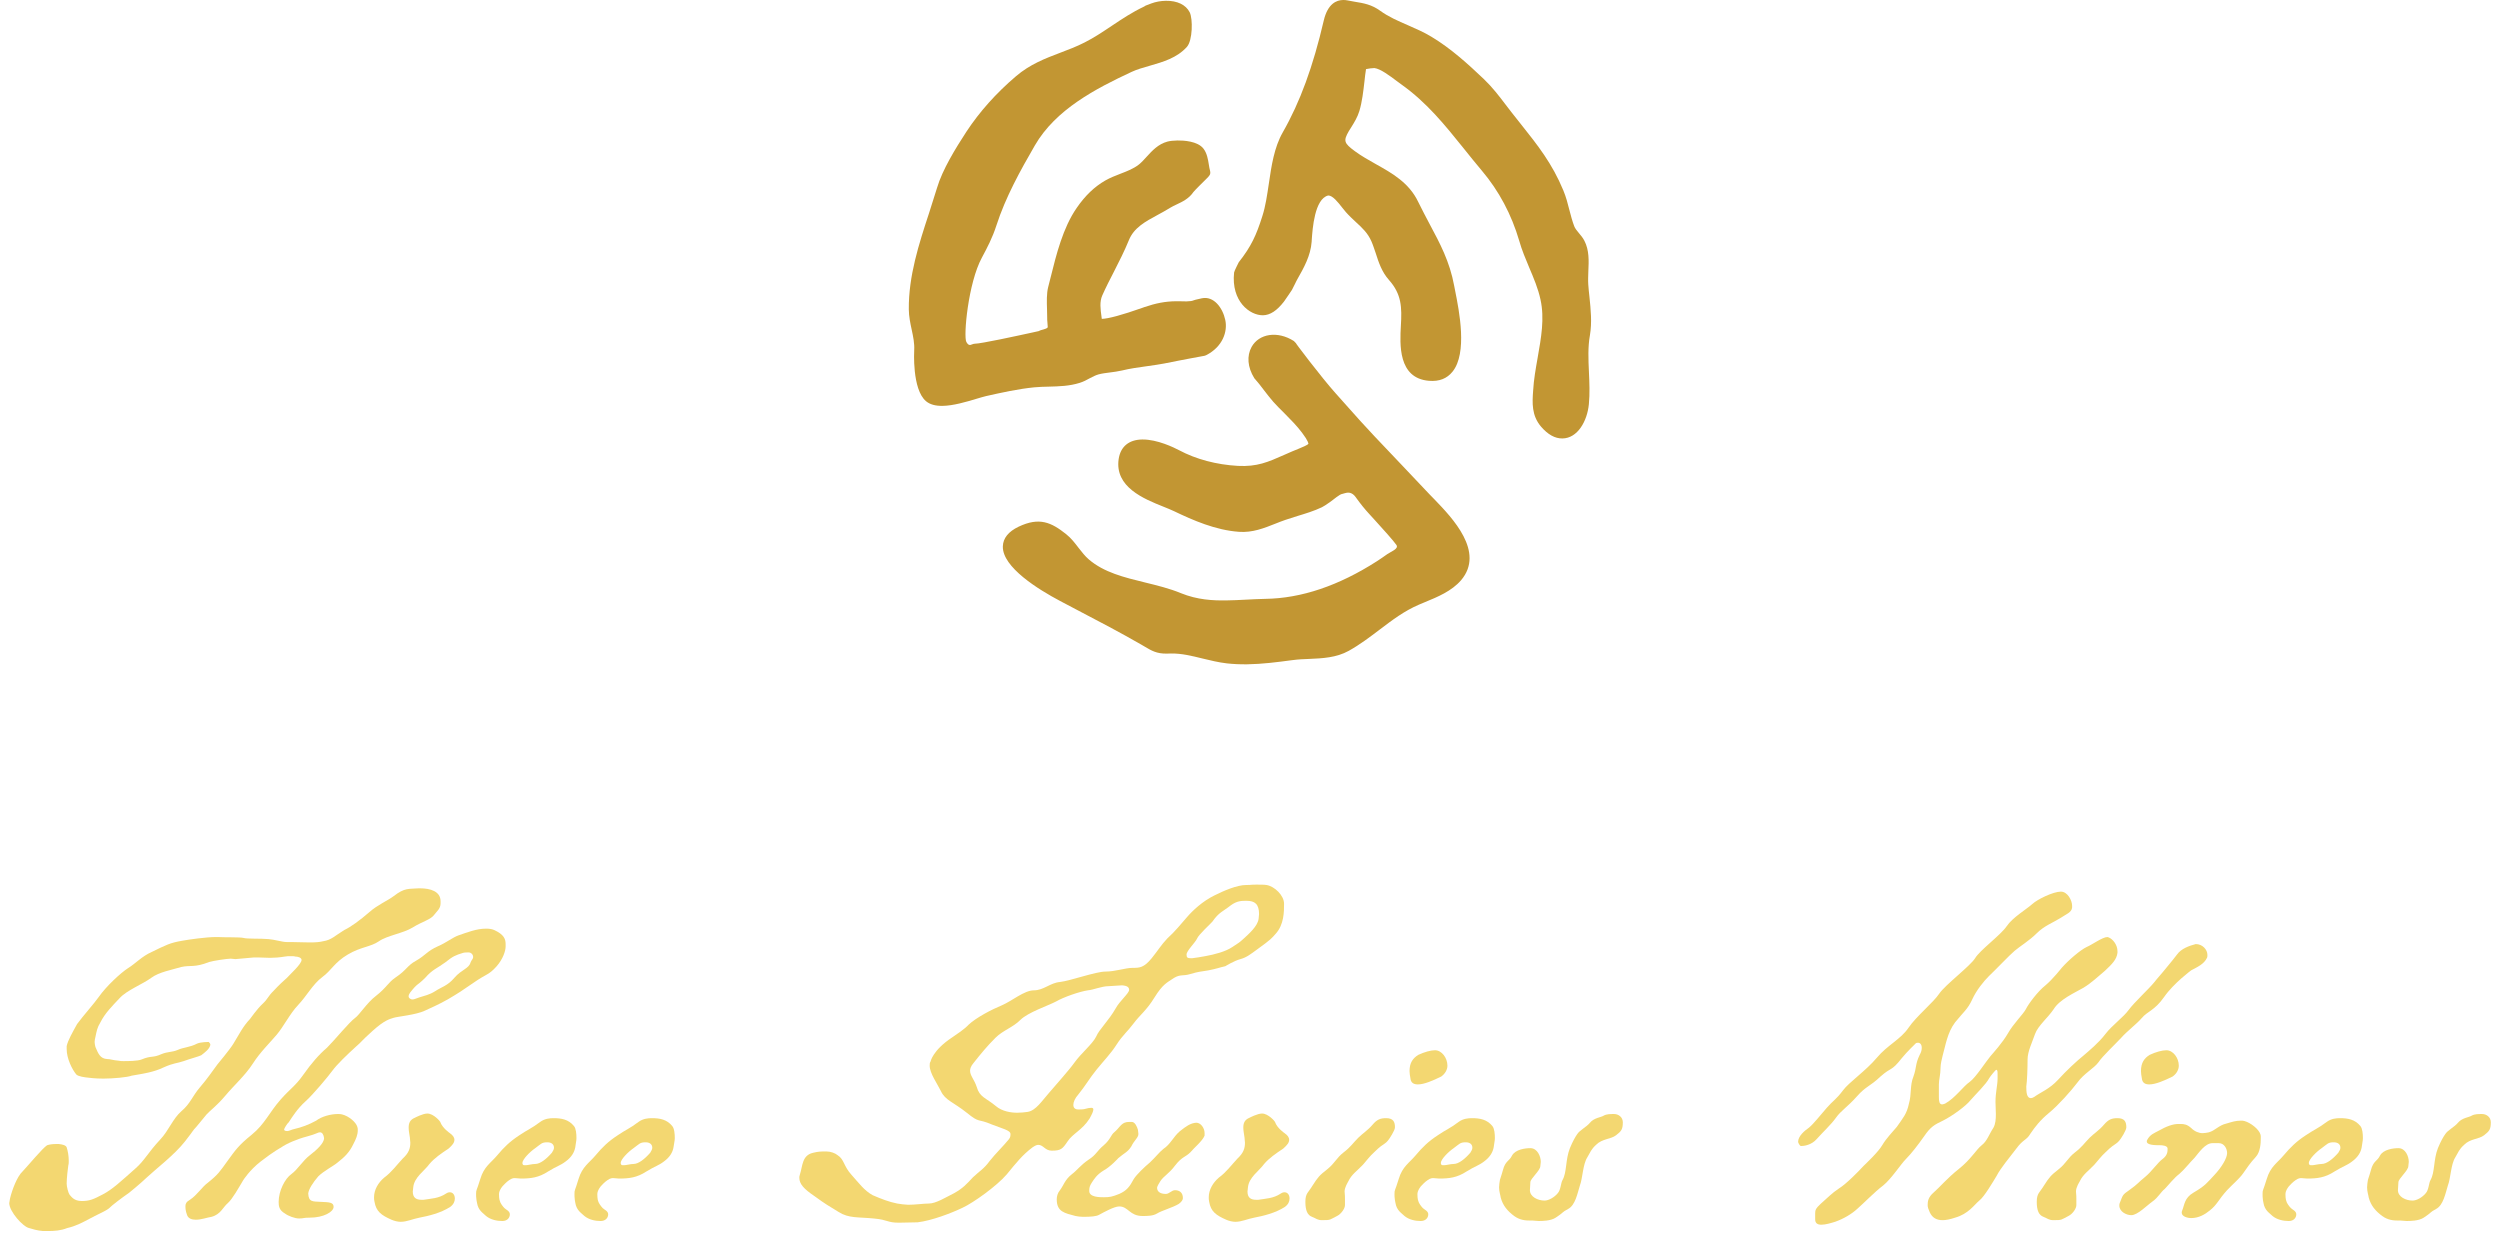 <?xml version="1.0" encoding="utf-8"?>
<!-- Generator: Adobe Illustrator 16.0.0, SVG Export Plug-In . SVG Version: 6.00 Build 0)  -->
<!DOCTYPE svg PUBLIC "-//W3C//DTD SVG 1.1//EN" "http://www.w3.org/Graphics/SVG/1.1/DTD/svg11.dtd">
<svg version="1.1" id="Layer_1" xmlns="http://www.w3.org/2000/svg" xmlns:xlink="http://www.w3.org/1999/xlink" x="0px" y="0px"
	 width="300px" height="150px" viewBox="0 0 300 150" enable-background="new 0 0 300 150" xml:space="preserve">
<g>
	<path fill="#F3D771" d="M25.894,112.445h0.245c0.694,0.05,2.651,0,3.05,0.101c0.495,0.147,2.048,0.05,3.043,0.147
		c0.7,0.052,1.656,0.351,2.145,0.351h0.506c0.649,0,1.497,0.048,2.299,0.048c0.796,0,1.195-0.048,1.599-0.146
		c0.996-0.151,1.4-0.652,2.543-1.35c0.751-0.351,1.854-1.148,3.004-2.146c0.95-0.852,2.242-1.402,2.896-1.904
		c1.354-1.047,1.798-0.848,2.999-0.947h0.199c1.194,0,2.446,0.352,2.446,1.551v0.25c0,0.649-0.45,0.951-0.745,1.351
		c-0.398,0.601-1.502,0.851-2.601,1.547c-1.144,0.703-3.044,0.953-4.045,1.649c-1.007,0.697-2.151,0.65-3.75,1.6
		c-1.599,0.947-1.952,1.898-3.044,2.696c-1.149,0.852-1.9,2.302-2.902,3.349c-1.001,1.053-1.747,2.602-2.6,3.6
		c-0.848,0.998-1.946,2.049-2.845,3.444c-0.899,1.402-2.253,2.597-3.3,3.849c-1.053,1.248-1.798,1.746-2.248,2.246l-1.195,1.449
		c-0.603,0.65-0.153,0.201-1.405,1.801c-1.246,1.599-3.55,3.349-4.5,4.25c-0.996,0.943-2.19,1.896-2.19,1.896
		c-1.001,0.703-1.997,1.451-2.452,1.899c-0.449,0.349-1.553,0.8-2.247,1.197c-1.053,0.553-1.696,0.902-2.748,1.148
		c-0.746,0.303-1.548,0.352-2.248,0.352H5.156c-0.7-0.049-1.303-0.252-1.65-0.352c-0.751-0.146-2.396-1.998-2.396-2.998l0.091-0.545
		c0.25-1.051,0.854-2.652,1.502-3.25c0.751-0.799,2.401-2.795,2.947-3.148c0.302-0.104,0.706-0.148,1.104-0.148H7.05
		c0.449,0.046,0.854,0.148,0.95,0.398c0.148,0.453,0.25,1.051,0.25,1.6c0,0.201,0,0.4-0.051,0.55C8.148,140.174,8,141.371,8,142.023
		c0,0.399,0.199,1.147,0.353,1.348c0.199,0.201,0.501,0.752,1.451,0.752c0.944,0,1.399-0.199,2.543-0.801
		c1.155-0.6,2.202-1.598,3.897-3.098c1.098-0.949,1.502-1.896,2.999-3.498c0.996-1.052,1.502-2.502,2.543-3.4
		c1.058-0.896,1.303-1.795,2.202-2.844c0.899-1.051,1.4-1.801,2.1-2.75c0,0,1.497-1.797,1.895-2.449
		c0.706-1.148,1.155-2.096,2.008-2.995c0,0,0.894-1.252,1.491-1.802c0.751-0.699,0.552-0.801,1.405-1.648
		c0.598-0.646,1.149-1.146,1.548-1.5c0.347-0.398,1.752-1.646,1.752-2.146c0-0.299-0.506-0.398-0.654-0.398
		c-0.25,0,0-0.054-0.603-0.054c-0.291,0-0.552,0-0.797,0.054c-0.597,0.1-1.2,0.146-1.701,0.146c-0.541,0-0.996-0.047-1.496-0.047
		h-0.45l-2.247,0.201c-0.199,0-0.347-0.055-0.546-0.055c-0.45,0-2.105,0.251-2.606,0.404c-1.752,0.697-2.242,0.348-3.345,0.598
		c-1.149,0.348-2.646,0.6-3.59,1.297c-1.013,0.752-2.958,1.5-3.806,2.449c-0.899,0.951-1.747,1.799-2.298,2.896
		c-0.398,0.65-0.45,1.053-0.598,1.75c-0.045,0.203-0.097,0.402-0.097,0.6c0,0.201,0.051,0.4,0.097,0.604
		c0.353,0.85,0.598,1.395,1.399,1.447c0.398,0,0.7,0.148,1.394,0.199c0.205,0.049,0.353,0.049,0.552,0.049
		c0.506,0,1.747,0,2.202-0.202c1.201-0.498,1.297-0.146,2.395-0.644c0.751-0.305,1.246-0.201,1.952-0.504
		c0.643-0.301,1.451-0.301,2.299-0.748c0.444-0.201,1.399-0.201,1.399-0.201c0.103,0.103,0.199,0.201,0.199,0.354
		c-0.097,0.494-0.648,0.898-1.098,1.245c-0.302,0.151-1.451,0.452-2.1,0.7c-0.899,0.299-1.149,0.199-2.401,0.751
		c-1.246,0.599-2.446,0.751-3.852,0.998c-0.489,0.198-2.242,0.351-3.391,0.351c-0.996,0-1.701-0.1-1.701-0.1
		c-0.552-0.053-1.303-0.15-1.547-0.398C8.655,128.333,8,127.031,8,125.881v-0.347c0.148-0.697,0.7-1.647,1.251-2.648
		c0.649-0.899,2.151-2.595,2.595-3.245c0.904-1.301,2.651-2.902,3.499-3.451c0.899-0.547,1.701-1.45,2.851-1.948
		c1.747-0.851,2.196-1.099,3.647-1.349C22.64,112.745,24.739,112.445,25.894,112.445z"/>
	<path fill="#F3D771" d="M47.235,122.137c-0.455,0.151-1.058,0.248-2.503,1.549c-1.451,1.299-1.251,1.252-2.002,1.896
		c-1.047,0.951-2.299,2.15-2.845,2.902c-0.546,0.744-2.299,2.847-3.243,3.695c-0.956,0.852-1.604,1.897-1.997,2.5
		c-0.154,0.098-0.552,0.745-0.552,0.848c0,0.147,0.148,0.199,0.398,0.199c0.199,0,0.546-0.199,0.848-0.25
		c0.853-0.199,1.695-0.5,2.6-0.998c0.648-0.5,1.747-0.797,2.594-0.797c0.199,0,0.353,0,0.506,0.045
		c0.842,0.203,1.69,0.953,1.843,1.502c0.051,0.147,0.051,0.248,0.051,0.397c0,0.551-0.205,1.051-0.546,1.695
		c-0.456,0.95-1.007,1.504-1.9,2.198c-0.398,0.355-1.65,1-2.299,1.65c-0.648,0.752-1.155,1.551-1.2,2.051
		c0.045,1.047,0.552,0.947,1.491,1.002c1.013,0.045,1.553,0.045,1.553,0.599c0,0.6-1.195,1.297-2.845,1.297
		c-0.853,0-0.7,0.1-1.297,0.1c-0.506,0-1.303-0.299-1.701-0.6c-0.7-0.397-0.751-0.9-0.751-1.396c0-1.303,0.751-2.799,1.547-3.348
		c0.751-0.553,1.349-1.602,2.202-2.25c0.848-0.652,1.701-1.451,1.701-2.049c-0.051-0.4-0.205-0.699-0.5-0.699
		c-0.25,0-0.398,0.199-1.547,0.5c-1.155,0.299-2.452,0.848-3.152,1.348c0,0-0.853,0.447-2.401,1.65
		c-1.348,1.045-2.099,2.244-2.099,2.244c-0.598,1-1.292,2.25-1.844,2.748c-0.603,0.502-0.848,1.35-1.951,1.65
		c-0.598,0.1-1.252,0.35-1.895,0.35c-0.495,0-0.904-0.15-1.047-0.549c-0.199-0.551-0.199-0.799-0.199-1.103
		c0-0.25,0.097-0.493,0.54-0.743c0.854-0.554,1.457-1.552,2.157-2.052c1.246-1,1.445-1.351,2.344-2.598
		c0.95-1.298,1.297-1.851,2.902-3.148c1.599-1.301,2.088-2.649,3.493-4.245c1.155-1.304,1.752-1.603,2.703-2.953
		c0.95-1.349,1.895-2.445,2.839-3.242c0.956-0.953,2.651-3.053,3.402-3.601c0.449-0.298,1.445-1.846,2.446-2.597
		c1.349-1.053,1.451-1.602,2.401-2.25c1.349-0.9,1.349-1.398,2.447-2c1.149-0.65,1.303-1.148,2.651-1.747
		c0.944-0.399,1.747-1.049,2.446-1.297c1.047-0.354,2.151-0.804,3.3-0.804c0.45,0,0.751,0.053,1.047,0.197
		c1.053,0.504,1.303,1.002,1.303,1.649v0.304c0,0.502-0.307,1.5-1.104,2.396c-0.95,1.049-1.098,0.802-2.748,1.947
		c-1.445,1.002-1.747,1.2-3.095,1.998c-1.149,0.65-2.105,1.053-2.748,1.354C49.927,121.788,47.679,121.986,47.235,122.137z
		 M52.225,118.939c0.751-0.498,1.502-0.65,2.299-1.602c0.854-0.995,1.747-1.098,1.946-1.849c0.108-0.3,0.307-0.396,0.307-0.649
		c0-0.298-0.25-0.549-0.552-0.549c-0.103,0-0.506,0-0.649,0.052c-0.95,0.296-1.206,0.396-2.145,1.146
		c-0.95,0.7-1.548,0.854-2.407,1.849c-0.996,1.002-0.848,0.553-1.792,1.75c-0.103,0.15-0.199,0.299-0.199,0.498
		c0,0.153,0.199,0.35,0.489,0.35c0.205,0,0.456-0.147,0.808-0.25C50.928,119.486,51.525,119.387,52.225,118.939z"/>
	<path fill="#F3D771" d="M50.336,146.119c-0.802,0.15-1.502,0.498-2.253,0.498c-0.347,0-0.745-0.098-1.098-0.248
		c-1.246-0.549-1.844-1-2.043-2.145c-0.057-0.201-0.057-0.4-0.057-0.554c0-0.897,0.5-1.748,1.206-2.346
		c0.894-0.652,1.491-1.502,2.242-2.304c0.706-0.647,0.905-1.196,0.905-1.896c0-0.201-0.051-0.349-0.051-0.601
		c-0.051-0.397-0.148-0.801-0.148-1.2c0-0.55,0.148-0.947,0.751-1.197c0,0,0.944-0.502,1.491-0.502c0.751,0,1.547,0.951,1.547,1.002
		c0.256,0.748,1.155,1.351,1.155,1.351c0.347,0.25,0.546,0.5,0.546,0.801c0,0.348-0.25,0.646-0.694,1.047
		c-0.905,0.598-1.701,1.146-2.299,1.85c-0.603,0.846-1.854,1.596-1.951,2.846c0,0.201-0.051,0.302-0.051,0.455
		c0,0.795,0.455,0.998,1.052,0.998h0.245c0.905-0.149,1.798-0.149,2.703-0.752c0.148-0.102,0.302-0.149,0.45-0.149
		c0.347,0,0.597,0.299,0.597,0.752c0,0.346-0.148,0.698-0.546,0.998C52.885,145.572,51.383,145.92,50.336,146.119z"/>
	<path fill="#F3D771" d="M67.877,139.377c-0.654,0.5-1.052,0.547-2.099,1.197c-1.149,0.752-2.1,0.852-3.294,0.852
		c-0.256,0-0.455-0.055-0.706-0.055c-0.199,0-0.347,0.055-0.444,0.104c-0.353,0.199-0.597,0.396-1.052,0.898
		c-0.199,0.248-0.404,0.604-0.404,0.898c0,0.651,0.108,0.852,0.108,0.852c0.045,0.246,0.347,0.648,0.546,0.848
		c0.205,0.199,0.649,0.353,0.649,0.748c0,0.4-0.296,0.801-0.899,0.801c-0.649,0-1.4-0.149-1.952-0.6
		c-0.341-0.348-0.95-0.65-1.092-1.596l-0.057-0.301c-0.051-0.504-0.051-0.353-0.051-0.752c0-0.549,0.051-0.295,0.506-1.797
		c0.45-1.5,1.246-1.898,2.043-2.849c0.796-0.951,1.502-1.649,2.651-2.397c0.95-0.652,1.445-0.804,2.498-1.601
		c0.552-0.403,1.149-0.448,1.599-0.448c0.95,0,1.798,0.147,2.452,0.95c0.25,0.295,0.296,0.947,0.296,1.447
		c0,0.348-0.097,0.647-0.142,1.098C68.924,138.273,68.577,138.873,67.877,139.377z M62.683,139.576c0,0.049,0.045,0.1,0.045,0.148
		c0.051,0.1,0.154,0.1,0.205,0.1h0.193c0.199,0,0.751-0.148,1.104-0.148c0.598,0,1.349-0.6,1.997-1.348
		c0.154-0.254,0.25-0.402,0.25-0.602c0-0.404-0.296-0.65-0.802-0.65c-0.694,0-0.745,0.201-1.445,0.703
		C63.576,138.229,62.683,139.127,62.683,139.576z"/>
	<path fill="#F3D771" d="M79.671,139.377c-0.648,0.5-1.047,0.547-2.099,1.197c-1.149,0.752-2.1,0.852-3.3,0.852
		c-0.245,0-0.443-0.055-0.694-0.055c-0.199,0-0.347,0.055-0.45,0.104c-0.347,0.199-0.603,0.396-1.052,0.898
		c-0.193,0.248-0.398,0.604-0.398,0.898c0,0.651,0.097,0.852,0.097,0.852c0.057,0.246,0.353,0.648,0.552,0.848
		c0.199,0.199,0.654,0.353,0.654,0.748c0,0.4-0.301,0.801-0.904,0.801c-0.643,0-1.394-0.149-1.946-0.6
		c-0.347-0.348-0.95-0.65-1.098-1.596l-0.051-0.301c-0.045-0.504-0.045-0.353-0.045-0.752c0-0.549,0.045-0.295,0.489-1.797
		c0.461-1.5,1.257-1.898,2.054-2.849c0.797-0.951,1.502-1.649,2.651-2.397c0.944-0.652,1.445-0.804,2.492-1.601
		c0.552-0.403,1.149-0.448,1.604-0.448c0.95,0,1.798,0.147,2.446,0.95c0.25,0.295,0.302,0.947,0.302,1.447
		c0,0.348-0.103,0.647-0.154,1.098C80.724,138.273,80.372,138.873,79.671,139.377z M74.477,139.576c0,0.049,0.051,0.1,0.051,0.148
		c0.051,0.1,0.148,0.1,0.199,0.1h0.199c0.205,0,0.746-0.148,1.098-0.148c0.598,0,1.349-0.6,2.003-1.348
		c0.142-0.254,0.245-0.402,0.245-0.602c0-0.404-0.302-0.65-0.796-0.65c-0.7,0-0.751,0.201-1.451,0.703
		C75.376,138.229,74.477,139.127,74.477,139.576z"/>
	<path fill="#F3D771" d="M99.169,138.174c0.501,0,1.053,0.201,1.349,0.453c0.796,0.5,0.7,1.297,1.656,2.346
		c0.893,0.998,1.547,1.9,2.543,2.449c1.047,0.449,1.946,0.803,2.947,1.002c0.199,0.045,1.047,0.148,1.303,0.148
		c0.894,0,1.844-0.148,2.498-0.148c0.848,0,2.042-0.752,3.044-1.252c1.052-0.598,1.405-1.002,2.247-1.9
		c0.848-0.797,1.303-0.998,1.997-1.944c0.706-0.902,1.604-1.75,2.299-2.601c0.205-0.248,0.205-0.447,0.205-0.647
		c0-0.451-1.001-0.652-2.247-1.146c-1.747-0.752-1.406-0.104-2.999-1.404c-1.553-1.248-2.6-1.496-3.101-2.596
		c-0.443-0.9-1.348-2.151-1.348-3.051c0-0.199,0-0.35,0.103-0.498c0,0,0.25-1.352,2.594-2.898c1.656-1.096,1.946-1.5,1.946-1.5
		c0.956-0.897,2.805-1.848,4.005-2.346c1.195-0.5,2.697-1.801,3.846-1.801c1.195,0,1.946-0.898,3.146-1.002
		c1.246-0.145,4.295-1.249,5.445-1.249c1.2,0,2.395-0.446,3.249-0.446c0.848,0,1.354,0,2.299-1.148
		c0.848-1.051,1.098-1.549,1.895-2.396c0.899-0.801,1.65-1.75,2.355-2.551c0.643-0.751,1.843-1.896,3.294-2.602
		c1.098-0.549,2.697-1.247,3.795-1.247c0.803,0,0.398-0.046,1.252-0.046c0.347,0,0.944,0,1.2,0.046c0.949,0.153,2.1,1.247,2.1,2.247
		c0,0.953,0,2.5-1.001,3.602c-0.501,0.551-0.449,0.598-2.248,1.896c-0.751,0.55-1.252,0.951-1.997,1.152
		c-0.751,0.196-1.804,0.848-1.804,0.848c-0.694,0.15-0.996,0.3-2.042,0.5c-1.104,0.199-1.001,0.101-2.202,0.451
		c-0.802,0.246-1.155,0-1.895,0.445c-0.904,0.602-1.354,0.752-2.355,2.348c-0.944,1.551-1.798,2.153-2.492,3.099
		c-0.706,0.952-1.349,1.45-2.054,2.552c-0.7,1.1-1.547,1.948-2.395,2.998c-0.854,1.046-1.349,1.95-2.202,2.999
		c-0.398,0.447-0.597,0.896-0.597,1.246c0,0.354,0.199,0.553,0.597,0.553c0.154,0,0.598,0,0.751-0.053
		c0.353-0.101,0.597-0.146,0.796-0.146c0.153,0,0.256,0.047,0.256,0.198c0,0.195-0.148,0.552-0.455,1.095
		c-0.893,1.401-2.042,1.805-2.646,2.752c-0.603,0.897-0.802,1.098-1.895,1.098c-0.802,0-1.001-0.697-1.61-0.697
		c-0.199,0-0.393,0.1-0.694,0.299c-1.195,0.898-1.946,1.846-3.095,3.248c-1.201,1.4-4,3.4-5.297,3.998
		c-1.348,0.65-3.698,1.547-5.394,1.75c-0.256,0-2.002,0.045-2.253,0.045c-1.399,0-1.303-0.348-2.947-0.498
		c-1.946-0.199-3.049,0-4.295-0.797c-1.297-0.803-1.451-0.85-2.896-1.902c-1.252-0.846-1.804-1.448-1.804-2.192
		c0-0.101,0-0.199,0.057-0.354c0.347-1.049,0.245-2.346,1.593-2.645C98.22,138.174,98.521,138.174,99.169,138.174z M133.045,118.34
		c-0.848,0-1.843,0.449-2.498,0.498c-0.996,0.15-2.896,0.803-3.846,1.354c-0.95,0.496-3.345,1.295-4.25,2.193
		c-0.893,0.904-2.094,1.252-2.993,2.148c-1.047,1.049-1.701,1.854-2.651,3.049c-0.296,0.354-0.398,0.65-0.398,0.902
		c0,0.596,0.5,1.045,0.796,1.945c0.353,1.25,1.098,1.301,2.298,2.299c0.751,0.651,1.855,0.799,2.549,0.799
		c0.456,0,0.899-0.047,1.252-0.098c1.001-0.148,1.747-1.353,2.549-2.248c0.796-0.953,2.35-2.649,3.101-3.697
		c0.745-1.051,2.19-2.25,2.588-3.098c0.353-0.854,1.502-1.902,2.35-3.398c0.455-0.852,1.604-1.799,1.604-2.199
		c0-0.303-0.199-0.501-0.854-0.549C134.291,118.241,133.398,118.34,133.045,118.34z M151.087,109.695c0-1.198-0.501-1.6-1.502-1.6
		c-0.597,0-1.149,0-1.895,0.549c-0.95,0.752-1.405,0.804-2.202,1.951c-0.199,0.248-1.65,1.549-1.849,2.047
		c-0.193,0.448-1.252,1.453-1.252,1.899c0,0.397,0.103,0.449,0.654,0.449c0.143,0,1.349-0.199,1.599-0.253
		c1.098-0.196,2.44-0.547,3.249-1.098c0.893-0.599,0.74-0.451,1.349-1c0.597-0.55,1.696-1.498,1.797-2.396
		C151.035,110.044,151.087,109.846,151.087,109.695z"/>
	<path fill="#F3D771" d="M144.549,136.279c-0.256,0.646-1.251,1.447-1.701,1.994c-0.597,0.6-0.996,0.5-1.849,1.604
		c-0.7,0.947-1.354,1.25-1.747,1.848c-0.097,0.146-0.404,0.648-0.404,0.797c0,0.455,0.353,0.75,1.058,0.75
		c0.393,0,0.694-0.448,1.092-0.448c0.501,0,0.95,0.25,0.95,0.948c0,0.203-0.153,0.453-0.495,0.697
		c-0.751,0.453-2.054,0.801-2.605,1.15c-0.495,0.301-1.149,0.301-1.747,0.301c-1.553,0-1.701-1.148-2.793-1.148
		c-0.597,0-1.854,0.699-2.407,1c-0.341,0.199-0.996,0.248-1.946,0.248c-0.341,0-0.603-0.049-0.893-0.1
		c-1.303-0.348-2.253-0.498-2.253-1.996c0-0.352,0.102-0.752,0.353-1.051c0.495-0.648,0.598-1.299,1.497-1.996
		c0.546-0.402,1.001-1.053,1.951-1.701c0.95-0.602,0.996-1.047,1.844-1.75c0.853-0.748,0.802-1.197,1.303-1.6
		c0.444-0.35,0.796-1.049,1.349-1.146c0.051-0.051,0.648-0.051,0.705-0.051c0.393,0,0.643,0.6,0.74,0.947
		c0,0.051,0.057,0.453,0.057,0.502c0,0.449-0.506,0.748-0.854,1.498c-0.45,0.697-0.802,0.752-1.553,1.396
		c0,0-0.944,1.051-1.792,1.502c-0.802,0.498-1.104,1-1.399,1.448c-0.256,0.4-0.302,0.599-0.302,0.998c0,0.75,1.252,0.75,1.747,0.75
		c0.706,0,0.996-0.053,1.854-0.399c0.894-0.398,1.24-0.849,1.747-1.797c0.353-0.552,1.297-1.451,1.952-1.998
		c0.643-0.604,1.098-1.203,1.593-1.603c0.848-0.553,1.2-1.451,1.951-2.101c0.746-0.6,1.297-0.998,1.997-1.047
		c0.552,0,1.001,0.648,1.001,1.25L144.549,136.279L144.549,136.279z"/>
	<path fill="#F3D771" d="M150.5,146.119c-0.802,0.15-1.502,0.498-2.253,0.498c-0.347,0-0.745-0.098-1.098-0.248
		c-1.251-0.549-1.849-1-2.048-2.145c-0.051-0.201-0.051-0.4-0.051-0.554c0-0.897,0.506-1.748,1.2-2.346
		c0.899-0.652,1.502-1.502,2.253-2.304c0.694-0.647,0.893-1.196,0.893-1.896c0-0.201-0.051-0.349-0.051-0.601
		c-0.045-0.397-0.148-0.801-0.148-1.2c0-0.55,0.148-0.947,0.751-1.197c0,0,0.95-0.502,1.497-0.502c0.75,0,1.553,0.951,1.553,1.002
		c0.245,0.748,1.148,1.351,1.148,1.351c0.354,0.25,0.553,0.5,0.553,0.801c0,0.348-0.256,0.646-0.705,1.047
		c-0.898,0.598-1.695,1.146-2.299,1.85c-0.598,0.846-1.843,1.596-1.946,2.846c0,0.201-0.051,0.302-0.051,0.455
		c0,0.795,0.45,0.998,1.047,0.998h0.256c0.894-0.149,1.798-0.149,2.697-0.752c0.147-0.102,0.296-0.149,0.448-0.149
		c0.354,0,0.599,0.299,0.599,0.752c0,0.346-0.147,0.698-0.552,0.998C153.05,145.572,151.548,145.92,150.5,146.119z"/>
	<path fill="#F3D771" d="M164.896,138.273c-0.508,0.453-0.951,1.053-1.35,1.502c-0.705,0.746-1.354,1.147-1.752,1.996
		c-0.046,0.1-0.443,0.703-0.443,1.205c0.045,0.395,0.045,0.741,0.045,0.895v0.748c0,0.402-0.449,1.053-0.949,1.301
		c-0.905,0.449-0.7,0.5-1.799,0.5c-0.551,0-0.699-0.201-1.205-0.4c-0.541-0.199-0.797-0.75-0.797-1.795
		c0-1.053,0.353-1.104,0.854-1.951c0.648-1.002,0.796-1.2,1.752-1.948c0.943-0.748,1.094-1.353,1.997-2.052
		c0.842-0.646,1.099-1.098,1.747-1.746c0.501-0.498,1.148-0.899,1.701-1.551c0.546-0.647,0.949-0.797,1.645-0.797
		c0.854,0,1.053,0.449,1.053,1.098c0,0.25-0.199,0.55-0.354,0.853C166.198,137.576,166.289,136.877,164.896,138.273z
		 M170.146,130.129c-0.449,0-0.849-0.15-0.898-0.749c-0.053-0.299-0.104-0.599-0.104-0.851c0-0.997,0.403-1.547,1.054-1.947
		c0.751-0.348,1.495-0.553,2.002-0.553c0.797,0,1.491,0.904,1.491,1.853c0,0.449-0.25,0.95-0.74,1.3
		C171.943,129.68,170.896,130.129,170.146,130.129z"/>
	<path fill="#F3D771" d="M178.089,139.377c-0.653,0.5-1.052,0.547-2.099,1.197c-1.149,0.752-2.1,0.852-3.301,0.852
		c-0.25,0-0.449-0.055-0.699-0.055c-0.199,0-0.348,0.055-0.444,0.104c-0.353,0.199-0.597,0.396-1.058,0.898
		c-0.193,0.248-0.398,0.604-0.398,0.898c0,0.651,0.108,0.852,0.108,0.852c0.045,0.246,0.347,0.648,0.546,0.848
		c0.205,0.199,0.648,0.353,0.648,0.748c0,0.4-0.297,0.801-0.904,0.801c-0.645,0-1.396-0.149-1.946-0.6
		c-0.341-0.348-0.95-0.65-1.092-1.596l-0.058-0.301c-0.052-0.504-0.052-0.353-0.052-0.752c0-0.549,0.052-0.295,0.507-1.797
		c0.449-1.5,1.245-1.898,2.043-2.849c0.797-0.951,1.502-1.649,2.65-2.397c0.95-0.652,1.445-0.804,2.498-1.601
		c0.552-0.403,1.148-0.448,1.6-0.448c0.949,0,1.797,0.147,2.451,0.95c0.244,0.295,0.297,0.947,0.297,1.447
		c0,0.348-0.098,0.647-0.144,1.098C179.137,138.273,178.783,138.873,178.089,139.377z M172.895,139.576
		c0,0.049,0.047,0.1,0.047,0.148c0.051,0.1,0.152,0.1,0.199,0.1h0.198c0.199,0,0.751-0.148,1.104-0.148
		c0.598,0,1.349-0.6,1.996-1.348c0.153-0.254,0.244-0.402,0.244-0.602c0-0.404-0.289-0.65-0.795-0.65
		c-0.695,0-0.752,0.201-1.445,0.703C173.788,138.229,172.895,139.127,172.895,139.576z"/>
	<path fill="#F3D771" d="M193.93,136.229c-0.644,0.498-1.65,0.398-2.4,1.148c-0.598,0.549-0.694,0.896-1.047,1.496
		c-0.553,0.852-0.553,2.498-0.899,3.4c-0.296,0.949-0.546,2.346-1.399,2.797c-0.848,0.451-0.494,0.399-1.502,1.049
		c-0.598,0.4-1.645,0.4-2.043,0.4c-0.25,0-0.5-0.052-0.699-0.052h-0.301c-0.599,0-1.252-0.049-1.947-0.549
		c-0.795-0.599-1.348-1.248-1.604-2.201c-0.045-0.348-0.199-0.696-0.199-1.243c0-0.201,0.059-0.703,0.104-0.9
		c0.251-0.85,0.199-0.551,0.354-1.152c0.297-1.146,0.752-1.045,1.092-1.748c0.404-0.748,1.604-0.895,2.203-0.895
		c0.848,0,1.252,0.994,1.252,1.643l-0.053,0.502c0,0.551-1.199,1.502-1.199,1.947c0,0.199-0.053,0.75-0.053,0.951
		c0,0.797,0.95,1.248,1.76,1.248c0.488,0,1.193-0.398,1.592-0.898c0.354-0.398,0.354-1.201,0.553-1.551
		c0.546-0.947,0.342-2.445,0.894-3.842c0.353-0.854,0.654-1.355,0.854-1.65c0.302-0.502,1.098-0.852,1.553-1.4
		c0.489-0.6,1.35-0.649,1.645-0.85c0.348-0.197,0.797-0.197,1.252-0.197c0.496,0,1.047,0.349,1.047,0.998
		C194.73,135.527,194.577,135.727,193.93,136.229z"/>
	<path fill="#F3D771" d="M225.216,126.934c1.298-1.547,2.851-2.195,3.802-3.599c0.949-1.399,2.998-3.044,3.691-4.097
		c0.705-1.047,3.698-3.297,4.301-4.247c0.547-0.95,3.096-2.8,3.795-3.849c0.706-1.051,2.401-2.05,3.057-2.646
		c0.643-0.598,2.543-1.502,3.441-1.502c0.803,0,1.35,1.051,1.35,1.701v0.203c-0.053,0.597-0.7,0.795-1.451,1.293
		c-0.797,0.504-1.895,0.901-2.799,1.805c-0.895,0.896-1.998,1.547-2.646,2.1c-0.648,0.543-2.145,2.146-3.095,3.043
		c-0.604,0.598-1.502,1.699-1.997,2.797c-0.553,1.2-1.053,1.5-2.055,2.748c-0.943,1.25-1.148,2.799-1.496,4
		c-0.096,0.4-0.25,0.998-0.25,1.447c0,0.85-0.199,1.4-0.199,1.998v1.502c0,0.5,0.046,0.898,0.398,0.898
		c0.097,0,0.198-0.051,0.353-0.1c1.194-0.65,2.196-2.101,2.946-2.599c0.752-0.552,1.947-2.449,2.498-3.097
		c0.297-0.349,1.445-1.6,2.101-2.748c0.647-1.149,1.843-2.301,2.149-2.898c0.297-0.602,1.395-2.1,2.345-2.848
		c0.848-0.7,1.952-2.1,1.952-2.1c0.842-0.951,2.246-2.146,2.992-2.5c0.699-0.298,1.899-1.195,2.498-1.195
		c0.057,0,0.103,0.049,0.152,0.049c0.501,0.199,1.047,0.896,1.047,1.646v0.201c-0.097,0.801-0.648,1.35-1.496,2.146
		c-0.898,0.75-1.604,1.449-2.601,2.053c-1.047,0.598-2.845,1.395-3.55,2.547c-0.7,1.049-1.895,2-2.247,2.998
		c-0.343,0.998-0.894,2.098-0.894,3.044c0,1.001-0.053,2.601-0.154,3.252c0,0.699,0.052,1.396,0.553,1.396
		c0.098,0,0.25-0.049,0.398-0.147c0.75-0.549,1.842-0.948,2.85-2.046c0.996-1.1,2.293-2.301,3.044-2.9
		c0.7-0.602,1.851-1.549,2.646-2.599c0.803-1.053,2.15-2,2.799-2.897c0.654-0.896,2.401-2.498,3.051-3.297
		c0.302-0.402,0.949-1.1,1.502-1.8c0.495-0.603,0.995-1.2,1.246-1.55c0.5-0.7,1.449-1.047,2.247-1.252
		c0.797,0,1.399,0.65,1.399,1.303c0,0.1,0,0.247-0.052,0.348c-0.348,0.752-1.149,1.102-1.899,1.502c0,0-2.101,1.549-3.244,3.197
		c-1.154,1.649-1.996,1.695-2.701,2.547c-0.598,0.699-1.747,1.551-2.447,2.348c-0.745,0.802-2.292,2.25-2.742,2.951
		c-0.506,0.697-1.746,1.35-2.496,2.396c-0.752,0.998-2.306,2.748-3.402,3.646c-1.1,0.902-1.701,1.701-2.248,2.502
		c-0.5,0.849-0.854,0.648-1.695,1.798c-0.854,1.1-1.951,2.446-2.35,3.245c-0.455,0.752-1.502,2.548-2.101,2.998
		c-0.598,0.502-1.303,1.603-2.901,2.05c-0.598,0.2-1.099,0.301-1.496,0.301c-0.75,0-1.252-0.301-1.547-0.949
		c-0.153-0.35-0.25-0.6-0.25-0.852c0-0.449,0.045-0.947,0.75-1.548c0.693-0.598,1.547-1.646,2.992-2.799
		c1.451-1.146,2.101-2.348,2.748-2.848c0.654-0.5,0.899-1.348,1.405-2.1c0.245-0.449,0.29-0.998,0.29-1.646
		c0-0.454-0.045-0.952-0.045-1.452c0-1.146,0.25-2,0.25-2.798v-0.497c0-0.303,0-0.553-0.152-0.553c-0.098,0-0.695,0.748-0.849,0.998
		c-0.349,0.704-1.646,1.952-2.248,2.65c-0.546,0.697-2.196,1.898-3.3,2.447c-1.047,0.498-1.49,0.75-2.241,1.846
		c-0.804,1.152-1.599,2.15-2.196,2.752c-0.609,0.601-1.758,2.398-2.754,3.197c-1.001,0.748-2.35,2.15-3.101,2.797
		c-0.648,0.603-1.646,1.199-2.646,1.547c-0.502,0.154-1.145,0.354-1.65,0.354c-0.449,0-0.752-0.153-0.752-0.649v-0.701
		c0-0.398,0.058-0.598,0.654-1.15c0.803-0.697,1.354-1.297,2.196-1.848c0.897-0.551,2.351-2.047,2.947-2.697
		c0.302-0.299,1.752-1.65,2.253-2.498c0.494-0.848,1.297-1.65,1.747-2.197c0.692-1.004,1.2-1.547,1.444-2.75
		c0.354-1.197,0.103-2.195,0.553-3.298c0.396-1.097,0.197-1.448,0.75-2.596c0.199-0.351,0.244-0.601,0.244-0.849
		c0-0.4-0.198-0.601-0.442-0.601c-0.103,0-0.153,0-0.251,0.048c0,0-1.098,1.051-1.701,1.801c-1.297,1.647-1.193,1-2.549,2.196
		c-1.252,1.202-1.746,1.149-2.846,2.401c-1.104,1.246-1.905,1.699-2.502,2.547c-0.599,0.848-1.646,1.797-2.299,2.549
		c-0.648,0.748-1.549,0.85-1.896,0.85c-0.147,0-0.349-0.399-0.349-0.5c0-0.703,0.797-1.352,1.299-1.701
		c0.603-0.497,1.398-1.547,2.15-2.395c0.744-0.854,1.092-0.953,1.95-2.1C221.87,129.881,223.919,128.484,225.216,126.934z"/>
	<path fill="#F3D771" d="M252.662,138.273c-0.501,0.453-0.95,1.053-1.35,1.502c-0.705,0.746-1.349,1.147-1.746,1.996
		c-0.051,0.1-0.449,0.703-0.449,1.205c0.046,0.395,0.046,0.741,0.046,0.895v0.748c0,0.402-0.442,1.053-0.95,1.301
		c-0.898,0.449-0.699,0.5-1.798,0.5c-0.546,0-0.7-0.201-1.2-0.4c-0.547-0.199-0.803-0.75-0.803-1.795
		c0-1.053,0.354-1.104,0.859-1.951c0.643-1.002,0.797-1.2,1.746-1.948s1.092-1.353,1.996-2.052c0.844-0.646,1.104-1.098,1.748-1.746
		c0.5-0.498,1.148-0.899,1.7-1.551c0.552-0.647,0.95-0.797,1.646-0.797c0.854,0,1.053,0.449,1.053,1.098
		c0,0.25-0.199,0.55-0.348,0.853C253.959,137.576,254.063,136.877,252.662,138.273z M257.913,130.129
		c-0.449,0-0.843-0.15-0.894-0.749c-0.057-0.299-0.103-0.599-0.103-0.851c0-0.997,0.397-1.547,1.047-1.947
		c0.745-0.348,1.496-0.553,2.003-0.553c0.797,0,1.49,0.904,1.49,1.853c0,0.449-0.244,0.95-0.739,1.3
		C259.712,129.68,258.665,130.129,257.913,130.129z"/>
	<path fill="#F3D771" d="M271.295,136.527c0,0.647-0.045,1.701-0.597,2.299c-0.694,0.75-1.048,1.299-1.503,1.947
		c-0.443,0.651-1.291,1.35-1.945,2.049c-1.047,1.152-1.193,1.75-2.094,2.447c-0.547,0.448-1.297,0.899-2.202,0.899
		c-0.494,0-1.147-0.199-1.147-0.647c0-0.051,0-0.152,0.051-0.252c0.295-0.697,0.25-1.498,1.349-2.148
		c1.45-0.848,1.599-1.15,2.497-2.098c0.898-0.949,1.548-2.051,1.548-2.648c0-0.549-0.347-1.199-1.001-1.199h-0.746
		c-0.893,0-1.645,1.152-2.15,1.75c-0.598,0.596-1.246,1.449-1.842,1.951c-0.654,0.494-1.305,1.348-1.748,1.797
		c-0.455,0.348-0.803,1.045-1.457,1.496c-0.643,0.449-1.798,1.65-2.543,1.65c-0.647,0-1.445-0.451-1.445-1.148
		c0-0.1,0-0.203,0.047-0.303c0.398-0.947,0.244-0.947,1.199-1.596c0.996-0.703,1.041-0.902,1.851-1.547
		c0.796-0.652,1.489-1.705,2.094-2.15c0.599-0.449,0.599-0.902,0.599-1.25c0-0.35-0.649-0.4-0.895-0.4c-0.552,0-1.6,0-1.6-0.449
		c0-0.051,0-0.1,0.052-0.196c0.349-0.65,0.842-0.802,1.297-1.054c1.047-0.596,1.799-0.85,2.447-0.85h0.243
		c0.455,0,0.81,0.055,1.304,0.5c0.397,0.398,0.905,0.602,1.349,0.602c0.252,0,0.502-0.053,0.752-0.1
		c0.75-0.203,1.194-0.848,2.1-1.051c0.693-0.199,1.093-0.35,1.746-0.35c0.154,0,0.297,0,0.449,0.051
		c0.705,0.199,1.701,0.947,1.9,1.6C271.295,136.229,271.295,136.379,271.295,136.527z"/>
	<path fill="#F3D771" d="M282.248,139.377c-0.648,0.5-1.047,0.547-2.1,1.197c-1.145,0.752-2.101,0.852-3.295,0.852
		c-0.256,0-0.455-0.055-0.699-0.055c-0.205,0-0.354,0.055-0.449,0.104c-0.354,0.199-0.598,0.396-1.053,0.898
		c-0.199,0.248-0.398,0.604-0.398,0.898c0,0.651,0.104,0.852,0.104,0.852c0.045,0.246,0.347,0.648,0.552,0.848
		c0.198,0.199,0.643,0.353,0.643,0.748c0,0.4-0.296,0.801-0.897,0.801c-0.648,0-1.399-0.149-1.952-0.6
		c-0.341-0.348-0.949-0.65-1.093-1.596l-0.057-0.301c-0.046-0.504-0.046-0.353-0.046-0.752c0-0.549,0.046-0.295,0.501-1.797
		c0.449-1.5,1.246-1.898,2.042-2.849c0.804-0.951,1.502-1.649,2.651-2.397c0.955-0.652,1.445-0.804,2.504-1.601
		c0.552-0.403,1.148-0.448,1.593-0.448c0.95,0,1.798,0.147,2.452,0.95c0.245,0.295,0.296,0.947,0.296,1.447
		c0,0.348-0.097,0.647-0.144,1.098C283.301,138.273,282.947,138.873,282.248,139.377z M277.053,139.576
		c0,0.049,0.053,0.1,0.053,0.148c0.045,0.1,0.146,0.1,0.192,0.1h0.205c0.199,0,0.751-0.148,1.099-0.148
		c0.604,0,1.349-0.6,1.996-1.348c0.153-0.254,0.25-0.402,0.25-0.602c0-0.404-0.295-0.65-0.802-0.65
		c-0.694,0-0.751,0.201-1.444,0.703C277.945,138.229,277.053,139.127,277.053,139.576z"/>
	<path fill="#F3D771" d="M298.093,136.229c-0.647,0.498-1.655,0.398-2.399,1.148c-0.604,0.549-0.7,0.896-1.053,1.496
		c-0.547,0.852-0.547,2.498-0.899,3.4c-0.296,0.949-0.546,2.346-1.399,2.797c-0.842,0.451-0.494,0.399-1.496,1.049
		c-0.604,0.4-1.65,0.4-2.048,0.4c-0.245,0-0.501-0.052-0.7-0.052h-0.296c-0.598,0-1.252-0.049-1.946-0.549
		c-0.801-0.599-1.354-1.248-1.608-2.201c-0.046-0.348-0.199-0.696-0.199-1.243c0-0.201,0.058-0.703,0.103-0.9
		c0.25-0.85,0.205-0.551,0.354-1.152c0.296-1.146,0.751-1.045,1.092-1.748c0.404-0.748,1.61-0.895,2.209-0.895
		c0.848,0,1.245,0.994,1.245,1.643l-0.052,0.502c0,0.551-1.193,1.502-1.193,1.947c0,0.199-0.058,0.75-0.058,0.951
		c0,0.797,0.95,1.248,1.758,1.248c0.495,0,1.194-0.398,1.593-0.898c0.354-0.398,0.354-1.201,0.553-1.551
		c0.547-0.947,0.348-2.445,0.894-3.842c0.353-0.854,0.653-1.355,0.858-1.65c0.297-0.502,1.093-0.852,1.549-1.4
		c0.494-0.6,1.348-0.649,1.645-0.85c0.353-0.197,0.797-0.197,1.252-0.197c0.5,0,1.047,0.349,1.047,0.998
		C298.891,135.527,298.736,135.727,298.093,136.229z"/>
</g>
<g>
	<path fill="#C29633" d="M171.563,59.341c-1.094-1.166-2.194-2.324-3.297-3.483c-2.215-2.316-4.511-4.717-6.656-7.166
		c-0.438-0.504-0.889-1.005-1.344-1.507c-1.709-1.903-5.105-6.398-4.77-6.034c0.328,0.367-0.229-0.226-0.229-0.226
		c-1.973-1.258-4.188-0.885-5.075,0.706c-0.588,1.062-0.498,2.424,0.323,3.751c0.403,0.443,0.778,0.934,1.147,1.422
		c0.37,0.478,0.729,0.955,1.123,1.401c0.446,0.494,0.909,0.961,1.384,1.427c0.747,0.753,1.456,1.47,2.074,2.291
		c0.781,1.03,0.765,1.313,0.765,1.328c-0.086,0.154-0.739,0.421-1.214,0.616c-0.229,0.085-0.47,0.186-0.723,0.296l-0.998,0.437
		c-1.909,0.85-3.225,1.425-5.52,1.307c-2.577-0.144-5.019-0.792-7.063-1.881c-0.578-0.304-2.611-1.31-4.422-1.287
		c-1.599,0.021-2.605,0.852-2.829,2.349c-0.491,3.361,3.032,4.779,5.374,5.716c0.462,0.187,0.901,0.364,1.258,0.533
		c2.297,1.1,4.983,2.283,7.815,2.483c1.599,0.118,3.008-0.439,4.361-0.979c0.399-0.159,0.808-0.321,1.216-0.459
		c0.459-0.16,0.949-0.313,1.424-0.457c0.972-0.295,1.984-0.599,2.938-1.053c0.208-0.1,0.544-0.321,0.924-0.588
		c0.501-0.344,1.199-0.988,1.546-1.019c0.438-0.114,0.647-0.231,1.052-0.073c0.297,0.124,0.494,0.401,0.635,0.604
		c0.51,0.71,1.008,1.319,1.506,1.861l0.662,0.724c0.884,0.968,2.309,2.552,2.621,3.015c0.311,0.47-0.668,0.798-1.086,1.093
		c-0.426,0.298-0.838,0.596-1.271,0.868c-4.559,2.922-9.045,4.444-13.361,4.506c-0.822,0.018-1.62,0.059-2.414,0.1
		c-0.775,0.038-1.533,0.08-2.293,0.087c-1.571,0.023-3.455-0.063-5.433-0.868c-1.356-0.562-2.839-0.924-4.275-1.276
		c-2.556-0.626-4.966-1.211-6.795-2.788c-0.442-0.38-0.813-0.864-1.21-1.368c-0.443-0.583-0.906-1.184-1.509-1.661
		c-1.785-1.418-3.209-2.058-5.678-0.892c-1.242,0.594-1.881,1.39-1.906,2.378c-0.055,2.498,4.274,5.167,6.862,6.537l2.124,1.12
		c2.524,1.314,5.114,2.677,7.597,4.105l0.426,0.249c0.843,0.501,1.456,0.865,2.658,0.848l0.499-0.014
		c1.28-0.02,2.5,0.283,3.797,0.602c0.944,0.229,1.93,0.471,2.934,0.586c0.774,0.084,1.572,0.121,2.432,0.109
		c1.791-0.025,3.584-0.256,5.311-0.488l0.18-0.021c0.623-0.087,1.267-0.11,1.917-0.136c1.606-0.069,3.28-0.143,4.771-0.971
		c1.355-0.754,2.543-1.664,3.701-2.539c1.521-1.155,2.964-2.249,4.74-3.01l0.724-0.304c1.5-0.616,3.188-1.314,4.316-2.621
		c2.888-3.399-1.065-7.484-3.171-9.676L171.563,59.341z"/>
	<path fill="#C29633" d="M125.85,46.397c1.23-0.031,2.5-0.065,3.728-0.458c0.449-0.141,0.827-0.344,1.189-0.546
		c0.375-0.193,0.716-0.374,1.076-0.471c0.426-0.113,0.881-0.165,1.332-0.224c0.498-0.063,0.984-0.128,1.461-0.238
		c0.945-0.231,1.89-0.364,2.889-0.501c0.726-0.102,1.445-0.204,2.161-0.335l1.643-0.326c1.076-0.203,2.14-0.414,3.202-0.601
		l0.2-0.069c2.005-1.017,2.604-2.863,2.3-4.239c-0.315-1.463-1.381-2.891-2.806-2.595c-0.711,0.149-0.974,0.229-1.053,0.267
		c-0.084,0.045-0.375,0.1-0.79,0.107c-0.311,0-0.601-0.007-0.773-0.015l-0.526-0.003c-1.258,0.018-2.354,0.226-3.776,0.708
		l-0.239,0.087c-2.432,0.858-4.06,1.3-4.855,1.32l-0.031-0.242c-0.128-0.93-0.249-1.813,0.09-2.57
		c0.426-0.96,0.909-1.908,1.401-2.855c0.622-1.222,1.266-2.483,1.791-3.776c0.608-1.492,1.933-2.213,3.473-3.043
		c0.488-0.264,0.989-0.537,1.469-0.837c0.252-0.153,0.519-0.285,0.788-0.408c0.703-0.329,1.484-0.706,2.002-1.474
		c0.157-0.208,1.176-1.217,1.512-1.545c0.439-0.426,0.594-0.585,0.501-1.003c-0.066-0.224-0.103-0.478-0.149-0.747
		c-0.1-0.64-0.221-1.366-0.636-1.916c-0.709-0.929-2.424-0.999-3.13-0.991c-0.47,0.006-0.899,0.054-1.204,0.134
		c-1.103,0.295-1.832,1.096-2.479,1.802c-0.315,0.352-0.619,0.685-0.947,0.95c-0.629,0.495-1.394,0.793-2.208,1.104
		c-0.604,0.234-1.234,0.478-1.828,0.816c-1.304,0.75-2.424,1.828-3.431,3.294c-1.653,2.39-2.438,5.576-3.134,8.373l-0.28,1.106
		c-0.203,0.789-0.172,1.764-0.141,2.708c0.01,0.315,0.013,0.626,0.018,0.917c-0.004,0.2,0.005,0.429,0.031,0.67
		c0.018,0.18,0.034,0.37,0.038,0.539c-0.159,0.256-0.768,0.267-1.076,0.461c-0.194,0.042-0.443,0.096-0.729,0.162
		c-1.989,0.432-6.159,1.345-6.965,1.355c-0.388,0.007-0.626,0.45-0.996-0.208c-0.37-0.654,0.211-7.083,1.864-10.129
		c0.647-1.204,1.273-2.403,1.736-3.843c1.103-3.42,2.888-6.625,4.621-9.621c2.496-4.316,7.307-6.815,11.618-8.825
		c0.65-0.301,1.387-0.512,2.172-0.733c1.602-0.463,3.261-0.934,4.454-2.264c0.688-0.768,0.727-3.378,0.332-4.154
		c-0.455-0.892-1.484-1.394-2.853-1.375c-0.601,0.007-1.238,0.123-1.746,0.316l-0.015,0.002l0,0c0,0.002-0.006,0.002-0.006,0.002
		c-0.007,0-0.007,0.004-0.015,0.009l-0.694,0.265l0.006,0.013c-0.069,0.035-0.138,0.071-0.2,0.112
		c-1.361,0.643-2.604,1.466-3.808,2.273c-1.061,0.709-2.154,1.446-3.295,2.017c-0.975,0.495-1.964,0.87-2.916,1.229
		c-1.774,0.676-3.613,1.368-5.315,2.827c-2.369,2.02-4.364,4.253-5.941,6.653c-1.294,1.986-2.871,4.544-3.52,6.731
		c-0.305,1.002-0.634,2.013-0.955,3.022c-1.217,3.71-2.47,7.553-2.431,11.564c0.01,0.847,0.177,1.646,0.342,2.414
		c0.184,0.857,0.354,1.667,0.305,2.482c0,0.049-0.28,4.683,1.42,6.121c0.471,0.388,1.111,0.567,1.968,0.558h0.008
		c1.289-0.018,2.827-0.473,4.069-0.848c0.453-0.131,0.84-0.254,1.148-0.324c1.885-0.423,3.835-0.857,5.776-1.052
		C124.666,46.424,125.262,46.41,125.85,46.397z"/>
	<path fill="#C29633" d="M190.732,35.607c-0.053-0.505-0.113-0.996-0.14-1.484c-0.034-0.498-0.006-1.027,0.009-1.56
		c0.059-1.246,0.117-2.535-0.477-3.68c-0.182-0.352-0.421-0.636-0.659-0.917c-0.231-0.28-0.45-0.539-0.557-0.819
		c-0.239-0.629-0.404-1.269-0.581-1.943c-0.193-0.775-0.4-1.569-0.729-2.359c-1.336-3.226-3.068-5.408-5.082-7.938
		c-0.358-0.45-0.722-0.902-1.096-1.384c-0.249-0.304-0.48-0.623-0.719-0.933c-0.796-1.052-1.629-2.137-2.629-3.092
		c-1.881-1.785-3.914-3.65-6.286-5.08c-0.913-0.557-1.89-0.977-2.826-1.388c-1.196-0.52-2.321-1.003-3.327-1.733
		c-1.043-0.757-2.003-0.917-3.025-1.082c-0.286-0.045-0.584-0.098-0.908-0.167C161.514,0.01,161.34-0.005,161.176,0
		c-0.796,0.009-1.844,0.443-2.318,2.437c-1.285,5.534-2.846,9.813-4.935,13.46c-1.021,1.795-1.349,3.995-1.659,6.118
		c-0.211,1.404-0.397,2.722-0.777,3.905c-0.737,2.337-1.35,3.659-2.836,5.55c0,0-0.542,1.058-0.56,1.23
		c-0.367,3.469,1.895,5.153,3.467,5.132c0.856-0.013,1.68-0.553,2.523-1.649c0.177-0.232,0.955-1.398,0.955-1.398l0.4-0.792
		l0.092-0.193l0.15-0.284c0.787-1.386,1.594-2.814,1.721-4.503l0.012-0.221c0.093-1.353,0.342-4.932,1.975-5.335
		c0.539-0.007,1.18,0.819,1.656,1.428c0.166,0.208,0.322,0.408,0.464,0.567c0.397,0.45,0.812,0.83,1.21,1.204
		c0.771,0.706,1.422,1.313,1.856,2.306c0.202,0.454,0.344,0.934,0.513,1.407c0.354,1.107,0.727,2.256,1.59,3.224
		c1.53,1.721,1.561,3.292,1.432,5.492c-0.119,2.206-0.365,6.307,3.373,6.611c1.234,0.104,2.16-0.272,2.822-1.093
		c1.812-2.234,0.803-7.282,0.316-9.718l-0.116-0.594c-0.53-2.891-1.702-5.083-2.944-7.401c-0.451-0.86-0.918-1.731-1.371-2.662
		c-1.094-2.296-3.123-3.438-5.088-4.537c-0.84-0.478-1.729-0.968-2.504-1.543c-1.328-0.976-1.406-1.245-0.732-2.417l0.308-0.491
		c0.359-0.578,0.729-1.18,0.955-1.919c0.331-1.096,0.474-2.366,0.616-3.597c0.054-0.491,0.105-0.975,0.182-1.432
		c0.285-0.063,0.756-0.125,1.004-0.125c0.728,0.08,1.885,0.958,2.659,1.539c0.211,0.155,0.397,0.301,0.568,0.418
		c3.084,2.192,5.229,4.876,7.51,7.708c0.696,0.878,1.415,1.759,2.165,2.655c2.048,2.421,3.553,5.253,4.479,8.408
		c0.314,1.117,0.765,2.178,1.197,3.209c0.553,1.3,1.071,2.524,1.355,3.845c0.5,2.259,0.084,4.559-0.344,6.99
		c-0.225,1.279-0.463,2.597-0.539,3.945c-0.107,1.456-0.197,2.964,0.947,4.31c0.823,0.958,1.682,1.435,2.572,1.42
		c1.818-0.023,2.968-2.077,3.168-4.098c0.128-1.286,0.066-2.59,0.01-3.846c-0.07-1.556-0.138-3.019,0.118-4.439
		C191.051,38.691,190.889,37.123,190.732,35.607z"/>
</g>
</svg>
